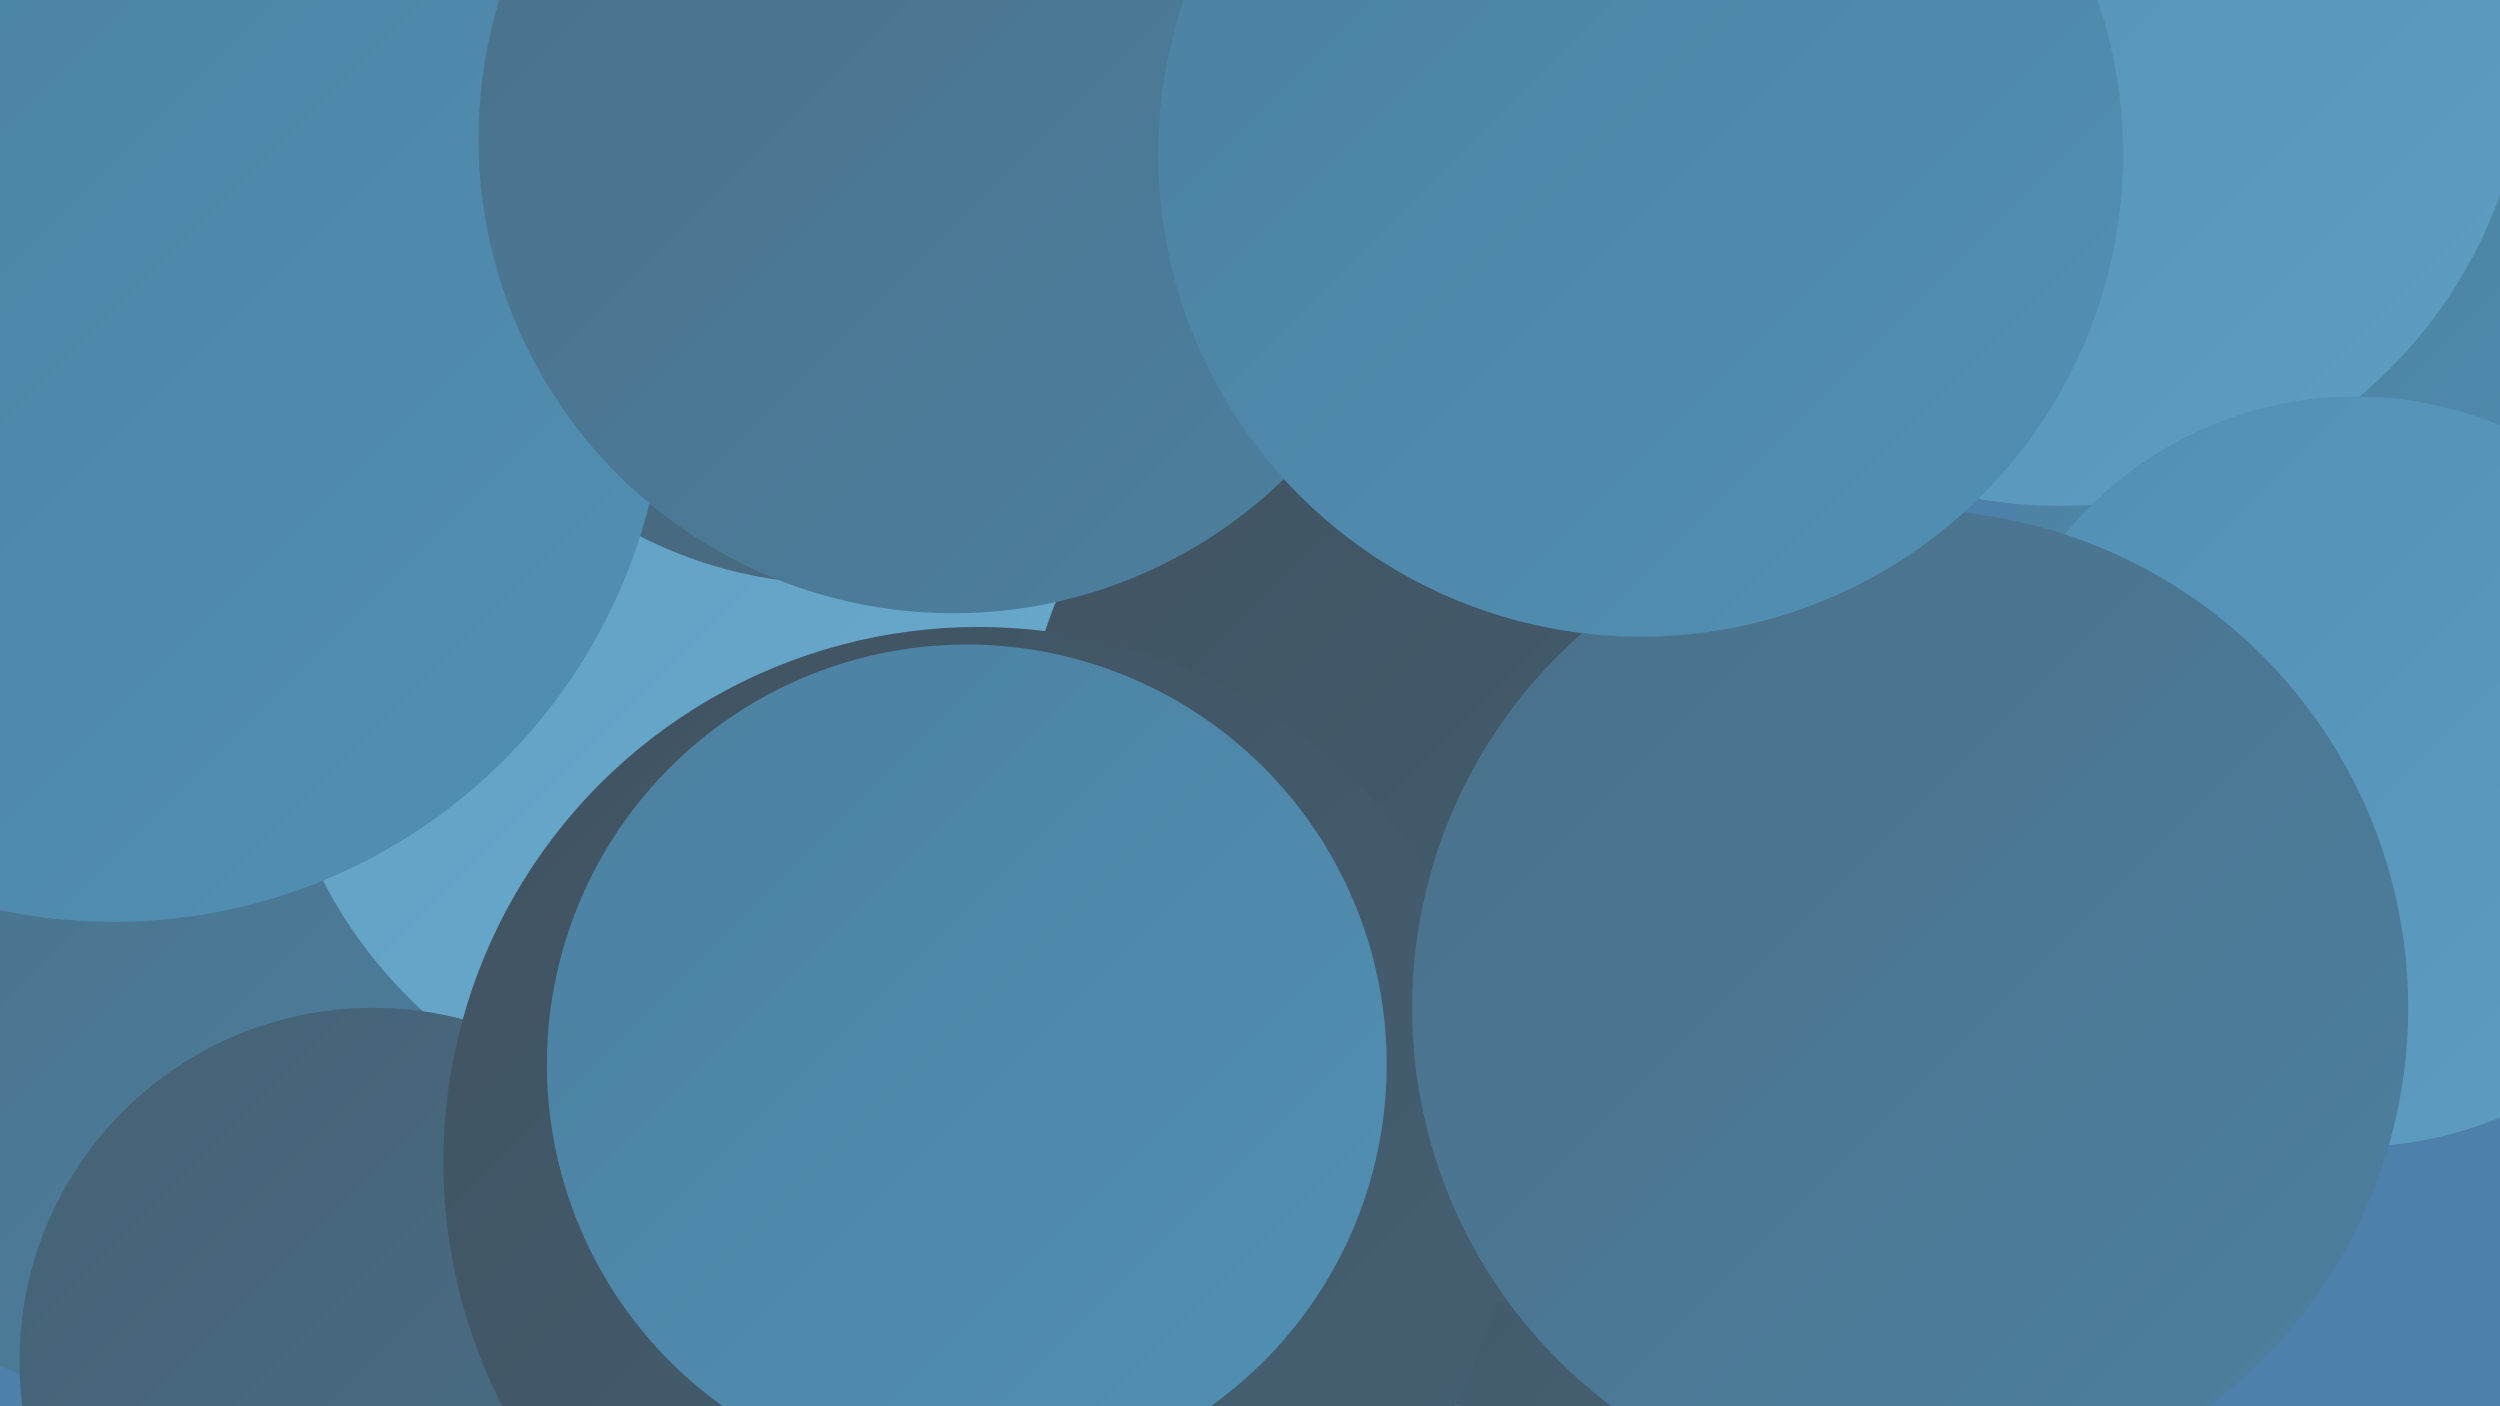 <?xml version="1.0" encoding="UTF-8"?><svg width="1280" height="720" xmlns="http://www.w3.org/2000/svg"><defs><linearGradient id="grad0" x1="0%" y1="0%" x2="100%" y2="100%"><stop offset="0%" style="stop-color:#405260;stop-opacity:1" /><stop offset="100%" style="stop-color:#456174;stop-opacity:1" /></linearGradient><linearGradient id="grad1" x1="0%" y1="0%" x2="100%" y2="100%"><stop offset="0%" style="stop-color:#456174;stop-opacity:1" /><stop offset="100%" style="stop-color:#4a7089;stop-opacity:1" /></linearGradient><linearGradient id="grad2" x1="0%" y1="0%" x2="100%" y2="100%"><stop offset="0%" style="stop-color:#4a7089;stop-opacity:1" /><stop offset="100%" style="stop-color:#4c80a0;stop-opacity:1" /></linearGradient><linearGradient id="grad3" x1="0%" y1="0%" x2="100%" y2="100%"><stop offset="0%" style="stop-color:#4c80a0;stop-opacity:1" /><stop offset="100%" style="stop-color:#5190b4;stop-opacity:1" /></linearGradient><linearGradient id="grad4" x1="0%" y1="0%" x2="100%" y2="100%"><stop offset="0%" style="stop-color:#5190b4;stop-opacity:1" /><stop offset="100%" style="stop-color:#5e9ec2;stop-opacity:1" /></linearGradient><linearGradient id="grad5" x1="0%" y1="0%" x2="100%" y2="100%"><stop offset="0%" style="stop-color:#5e9ec2;stop-opacity:1" /><stop offset="100%" style="stop-color:#6bacce;stop-opacity:1" /></linearGradient><linearGradient id="grad6" x1="0%" y1="0%" x2="100%" y2="100%"><stop offset="0%" style="stop-color:#6bacce;stop-opacity:1" /><stop offset="100%" style="stop-color:#405260;stop-opacity:1" /></linearGradient></defs><rect width="1280" height="720" fill="#4e80ac" /><circle cx="1243" cy="263" r="211" fill="url(#grad3)" /><circle cx="1054" cy="19" r="240" fill="url(#grad4)" /><circle cx="1206" cy="395" r="192" fill="url(#grad4)" /><circle cx="600" cy="523" r="283" fill="url(#grad1)" /><circle cx="182" cy="342" r="269" fill="url(#grad3)" /><circle cx="216" cy="542" r="225" fill="url(#grad6)" /><circle cx="374" cy="234" r="193" fill="url(#grad0)" /><circle cx="95" cy="503" r="218" fill="url(#grad2)" /><circle cx="804" cy="472" r="254" fill="url(#grad0)" /><circle cx="377" cy="342" r="238" fill="url(#grad5)" /><circle cx="784" cy="405" r="262" fill="url(#grad0)" /><circle cx="191" cy="697" r="181" fill="url(#grad1)" /><circle cx="166" cy="42" r="250" fill="url(#grad5)" /><circle cx="501" cy="595" r="274" fill="url(#grad0)" /><circle cx="978" cy="516" r="255" fill="url(#grad2)" /><circle cx="429" cy="77" r="222" fill="url(#grad1)" /><circle cx="58" cy="189" r="283" fill="url(#grad3)" /><circle cx="488" cy="71" r="243" fill="url(#grad2)" /><circle cx="840" cy="79" r="247" fill="url(#grad3)" /><circle cx="495" cy="545" r="215" fill="url(#grad3)" /></svg>